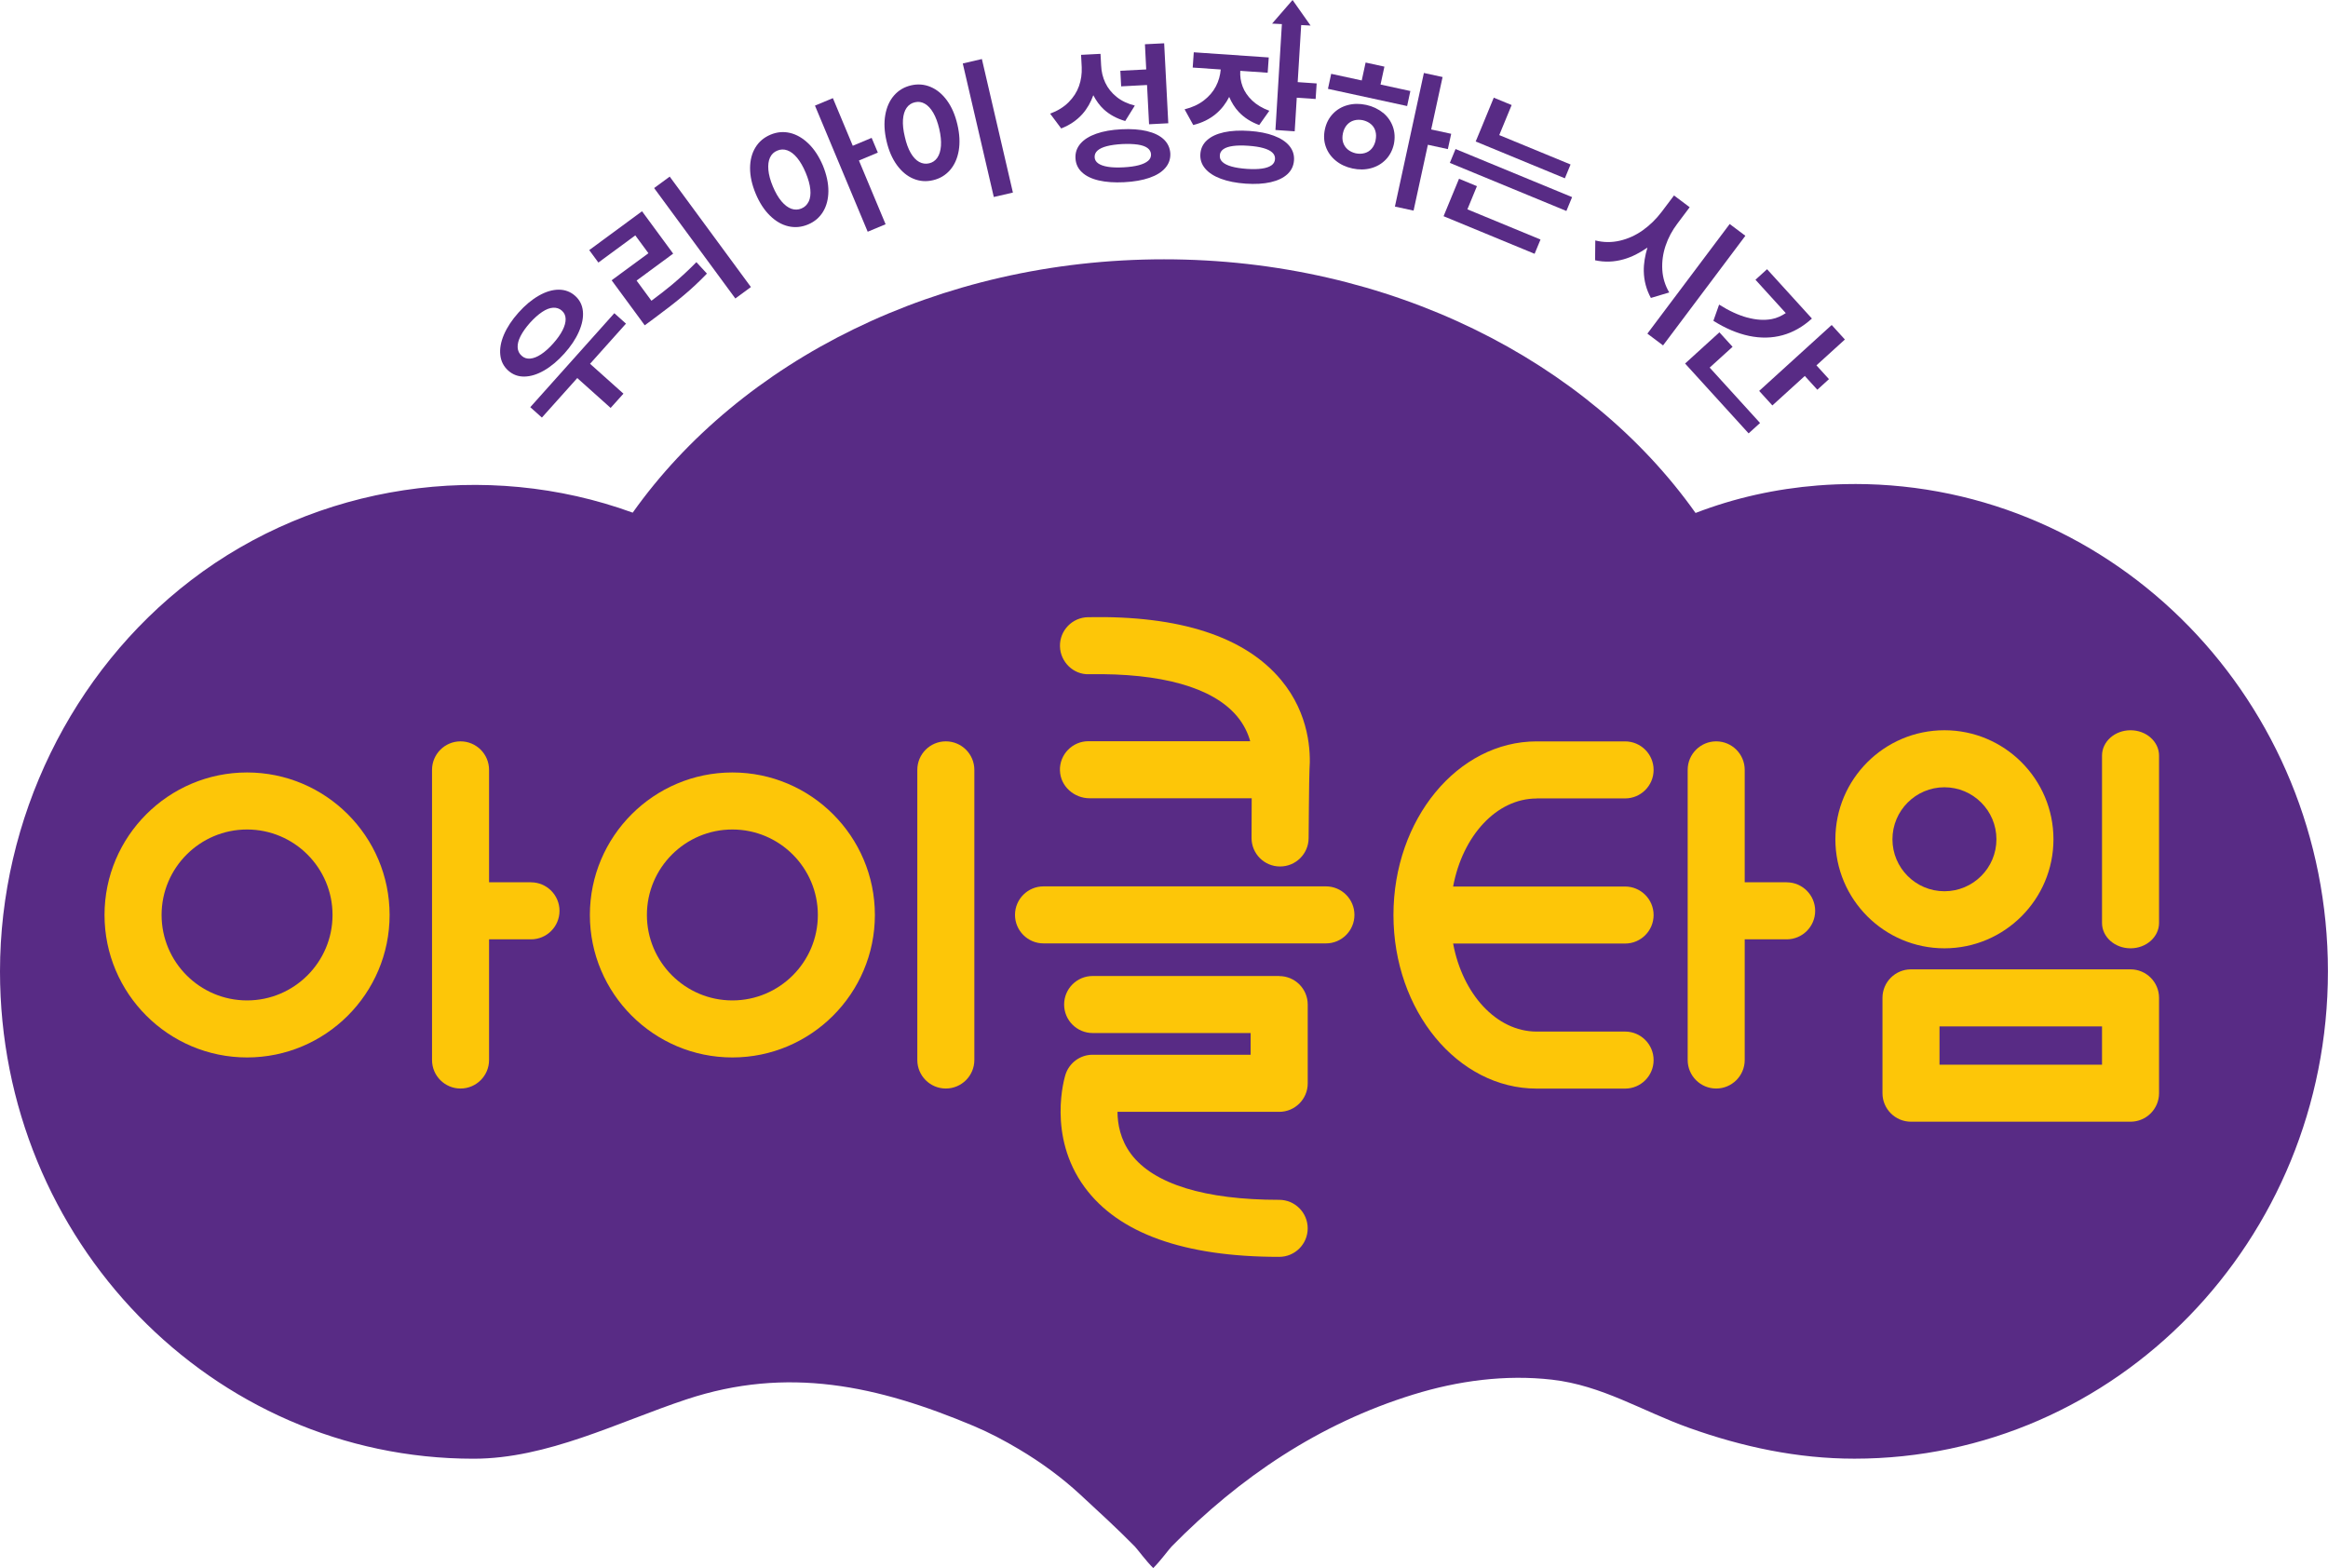 <?xml version="1.0" encoding="UTF-8"?>
<svg id="_레이어_2" data-name="레이어 2" xmlns="http://www.w3.org/2000/svg" viewBox="0 0 653.95 440.53">
  <defs>
    <style>
      .cls-1 {
        fill: #582b85;
      }

      .cls-2 {
        fill: #fdc608;
      }
    </style>
  </defs>
  <g id="Layer_1" data-name="Layer 1">
    <g>
      <path class="cls-1" d="m520.94,135.98c-3.43,0-6.87.13-10.29.4-11.74.93-23.36,3.48-34.36,7.73-30.22-42.65-85.76-71.26-149.31-71.26s-119.01,28.57-149.25,71.17c-41.28-15.04-88.75-8.1-124.1,19.01C19.95,188.85,0,230.11,0,272.89c0,75.61,59.55,136.91,133.01,136.91,20.75,0,40.47-10.25,59.78-16.66,28.44-9.44,53.71-3.89,80.74,7.47,4.49,1.9,8.64,4.11,12.6,6.46,6.41,3.8,12.18,8.07,17.19,12.69,5.26,4.86,10.56,9.71,15.48,14.72.57.58,3.24,4.17,5.15,6.04,1.91-1.88,4.58-5.47,5.14-6.04,19.17-19.48,41.45-34.53,67.92-42.71,12.51-3.87,25.86-5.67,38.92-4.18,14.15,1.61,25.38,8.84,38.54,13.54,14.99,5.36,30.47,8.66,46.45,8.66,73.46,0,133.01-61.3,133.01-136.91s-59.55-136.91-133.01-136.91Z"/>
      <g>
        <path class="cls-2" d="m69.4,217.01c-22.07,0-40.04,17.96-40.04,40.03s17.96,40.03,40.04,40.03,40.04-17.96,40.04-40.03-17.96-40.03-40.04-40.03Zm0,64.04c-13.24,0-24.01-10.77-24.01-24.01s10.77-24.01,24.01-24.01,24.01,10.77,24.01,24.01-10.77,24.01-24.01,24.01Z"/>
        <path class="cls-2" d="m205.73,217.01c-22.07,0-40.03,17.96-40.03,40.03s17.96,40.03,40.03,40.03,40.03-17.96,40.03-40.03-17.96-40.03-40.03-40.03Zm0,64.04c-13.24,0-24.01-10.77-24.01-24.01s10.77-24.01,24.01-24.01,24.01,10.77,24.01,24.01-10.77,24.01-24.01,24.01Z"/>
        <path class="cls-2" d="m265.69,208.27c-4.43,0-8.01,3.59-8.01,8.01v81.51c0,4.43,3.59,8.01,8.01,8.01s8.01-3.59,8.01-8.01v-81.51c0-4.43-3.59-8.01-8.01-8.01Z"/>
        <path class="cls-2" d="m576.83,235.78c0-16.89-13.74-30.63-30.63-30.63s-30.63,13.74-30.63,30.63,13.74,30.63,30.63,30.63,30.63-13.74,30.63-30.63Zm-45.23,0c0-8.05,6.55-14.61,14.6-14.61s14.61,6.55,14.61,14.61-6.55,14.6-14.61,14.6-14.6-6.55-14.6-14.6Z"/>
        <path class="cls-2" d="m598.48,205.15c-4.43,0-8.01,3.19-8.01,7.13v47c0,3.94,3.59,7.13,8.01,7.13s8.01-3.19,8.01-7.13v-47c0-3.94-3.59-7.13-8.01-7.13Z"/>
        <path class="cls-2" d="m149.16,247.86h-11.78v-31.58c0-4.43-3.59-8.01-8.01-8.01s-8.01,3.59-8.01,8.01v81.51c0,4.43,3.59,8.01,8.01,8.01s8.01-3.59,8.01-8.01v-33.9h11.78c4.43,0,8.01-3.59,8.01-8.01s-3.59-8.01-8.01-8.01Z"/>
        <path class="cls-2" d="m501.88,247.86h-11.78v-31.58c0-4.43-3.59-8.01-8.01-8.01s-8.01,3.59-8.01,8.01v81.51c0,4.43,3.59,8.01,8.01,8.01s8.01-3.59,8.01-8.01v-33.9h11.78c4.43,0,8.01-3.59,8.01-8.01s-3.59-8.01-8.01-8.01Z"/>
        <path class="cls-2" d="m431.65,224.3h24.85c4.43,0,8.01-3.59,8.01-8.01s-3.59-8.01-8.01-8.01h-24.85c-22.18,0-40.22,21.88-40.22,48.77s18.04,48.77,40.22,48.77h24.85c4.43,0,8.01-3.59,8.01-8.01s-3.59-8.01-8.01-8.01h-24.85c-11.3,0-20.81-10.54-23.46-24.73h48.31c4.43,0,8.01-3.59,8.01-8.01s-3.59-8.01-8.01-8.01h-48.31c2.65-14.19,12.16-24.73,23.46-24.73Z"/>
        <path class="cls-2" d="m598.48,272.32h-61.67c-4.43,0-8.01,3.59-8.01,8.01v26.78c0,4.43,3.59,8.01,8.01,8.01h61.67c4.43,0,8.01-3.59,8.01-8.01v-26.78c0-4.43-3.59-8.01-8.01-8.01Zm-8.01,26.78h-45.65v-10.75h45.65v10.75Z"/>
        <path class="cls-2" d="m372.46,249.01h-79.33c-4.43,0-8.01,3.59-8.01,8.01s3.59,8.01,8.01,8.01h79.33c4.43,0,8.01-3.59,8.01-8.01s-3.59-8.01-8.01-8.01Z"/>
        <path class="cls-2" d="m359.33,274.19h-52.4c-4.43,0-8.01,3.59-8.01,8.01s3.59,8.01,8.01,8.01h44.38v6.1h-44.38c-3.5,0-6.59,2.27-7.64,5.61-.22.69-5.21,17.15,5.39,31.6,9.53,12.98,27.92,19.57,54.65,19.57,4.43,0,8.01-3.59,8.01-8.01s-3.59-8.01-8.01-8.01c-20.92,0-35.31-4.45-41.62-12.88-3.02-4.04-3.78-8.46-3.8-11.84h45.43c4.43,0,8.01-3.59,8.01-8.01v-22.12c0-4.43-3.59-8.01-8.01-8.01Z"/>
        <path class="cls-2" d="m297.75,216.49c.13,4.39,3.96,7.77,8.34,7.77h45.52l-.04,11.15c-.01,4.42,3.57,8.01,7.99,8.01h.03c4.41,0,8-3.57,8.01-7.99,0,0,.13-17.72.24-19.14.37-4.91.05-15.6-7.95-25.23-10.11-12.18-28.42-18.19-54.27-17.67-4.43.08-7.95,3.73-7.87,8.15.08,4.43,3.81,8.04,8.15,7.87,20.31-.35,34.68,3.68,41.49,11.69,2.03,2.38,3.17,4.88,3.8,7.13h-45.44c-4.51,0-8.15,3.72-8.01,8.26Z"/>
      </g>
      <g>
        <polygon class="cls-1" points="172.57 87.99 148.96 114.39 152.22 117.31 162.16 106.21 171.53 114.6 175.13 110.59 165.75 102.2 175.84 90.92 172.57 87.99"/>
        <path class="cls-1" d="m158.52,99.33c1.84-2.05,3.21-4.11,4.11-6.18.91-2.07,1.28-3.97,1.11-5.71-.17-1.74-.89-3.18-2.17-4.32-1.3-1.16-2.84-1.74-4.61-1.74-1.78,0-3.65.56-5.61,1.68-1.96,1.12-3.86,2.7-5.7,4.76-1.83,2.05-3.19,4.11-4.08,6.17-.88,2.06-1.23,3.98-1.03,5.74.19,1.76.94,3.23,2.24,4.39,1.28,1.14,2.79,1.7,4.54,1.67,1.75-.03,3.59-.6,5.54-1.72,1.94-1.12,3.83-2.7,5.67-4.75Zm-9.6,1.41c-.93.08-1.73-.19-2.39-.8-.7-.61-1.07-1.39-1.12-2.35s.23-2.02.83-3.19c.6-1.17,1.48-2.41,2.64-3.72,1.17-1.29,2.31-2.31,3.41-3.04,1.1-.74,2.14-1.14,3.09-1.19s1.78.22,2.47.84c.67.6,1.02,1.37,1.04,2.32.02.94-.27,2-.87,3.18-.6,1.18-1.48,2.42-2.64,3.72s-2.3,2.31-3.39,3.03-2.11,1.12-3.05,1.2Z"/>
        <path class="cls-1" d="m189.05,79.75c-1.77,1.49-3.83,3.08-6.06,4.74l-4.17-5.67,10.28-7.57-8.75-11.9-14.83,10.91,2.57,3.5,10.37-7.63,3.69,5.01-10.34,7.6,6.68,9.08h0s2.62,3.57,2.62,3.57l2.79-2.06c3.12-2.3,5.82-4.4,8.1-6.31,2.29-1.91,4.48-3.97,6.58-6.16l-2.96-3.21c-2.16,2.2-4.35,4.23-6.58,6.1Z"/>
        <rect class="cls-1" x="194.62" y="47.48" width="5.43" height="38.51" transform="translate(-1.17 129.88) rotate(-36.33)"/>
        <path class="cls-1" d="m227.13,40.37c-1.61-1.57-3.34-2.58-5.19-3.02-1.85-.44-3.68-.28-5.49.48-1.83.77-3.25,1.96-4.24,3.59-1,1.63-1.5,3.56-1.51,5.81,0,2.25.52,4.64,1.57,7.16,1.06,2.54,2.39,4.6,4,6.17,1.6,1.58,3.33,2.58,5.19,3.01,1.85.43,3.7.26,5.53-.51,1.81-.76,3.21-1.94,4.2-3.56.99-1.62,1.49-3.55,1.51-5.8.01-2.25-.51-4.65-1.55-7.2-1.07-2.52-2.41-4.57-4.02-6.14Zm.03,16.25c-.43.92-1.11,1.57-2.05,1.96-.92.38-1.85.4-2.81.07-.96-.34-1.88-1.04-2.78-2.1-.89-1.06-1.7-2.45-2.42-4.17-.72-1.72-1.14-3.28-1.26-4.66-.12-1.38.03-2.53.46-3.46.43-.92,1.11-1.57,2.03-1.94.92-.4,1.87-.43,2.82-.09.96.34,1.88,1.04,2.77,2.11.88,1.07,1.69,2.47,2.41,4.19.72,1.72,1.15,3.27,1.29,4.65.14,1.37-.02,2.52-.44,3.44Z"/>
        <polygon class="cls-1" points="246.59 42.87 244.85 38.73 239.55 40.95 233.96 27.57 228.93 29.67 243.74 65.1 248.77 63 241.28 45.09 246.59 42.87"/>
        <path class="cls-1" d="m266.04,28.26c-1.32-1.82-2.86-3.1-4.63-3.84-1.76-.74-3.6-.88-5.49-.44-1.92.45-3.51,1.39-4.77,2.83-1.26,1.44-2.08,3.27-2.47,5.49-.39,2.22-.27,4.66.35,7.33.62,2.68,1.6,4.93,2.92,6.75,1.33,1.82,2.87,3.1,4.64,3.83,1.76.74,3.61.87,5.52.41,1.89-.44,3.47-1.38,4.73-2.81,1.26-1.43,2.08-3.26,2.47-5.47.38-2.22.26-4.66-.37-7.35-.62-2.67-1.58-4.91-2.91-6.74Zm-2.73,16.04c-.58.83-1.34,1.36-2.3,1.58-.98.23-1.92.1-2.81-.39-.89-.49-1.69-1.34-2.38-2.53-.69-1.19-1.24-2.7-1.65-4.53-.44-1.82-.61-3.42-.52-4.8.1-1.38.43-2.49,1.02-3.33.58-.84,1.37-1.36,2.35-1.57.95-.23,1.87-.1,2.75.4.89.5,1.69,1.35,2.38,2.54.7,1.19,1.26,2.7,1.69,4.52.42,1.82.58,3.42.48,4.8-.11,1.38-.44,2.49-1.02,3.32Z"/>
        <rect class="cls-1" x="274.73" y="16.69" width="5.51" height="38.51" transform="translate(-.93 63.75) rotate(-13.08)"/>
        <path class="cls-1" d="m307.12,26.76c.79,1.5,1.75,2.88,3,4.02,1.61,1.46,3.6,2.54,5.96,3.22l2.7-4.34c-2.05-.51-3.76-1.33-5.15-2.46-1.38-1.12-2.43-2.44-3.14-3.94-.71-1.5-1.11-3.15-1.18-4.93l-.17-3.2-1.04.05h0l-4.42.23.18,3.47c.08,1.85-.17,3.62-.76,5.29-.59,1.68-1.56,3.19-2.92,4.55-1.36,1.36-3.09,2.43-5.19,3.21l3.11,4.16c2.39-.94,4.37-2.28,5.94-4.03,1.38-1.55,2.37-3.34,3.08-5.31Z"/>
        <path class="cls-1" d="m322.17,36.83c-2.02-.48-4.42-.65-7.17-.51-2.73.14-5.08.55-7.04,1.24-1.96.69-3.45,1.62-4.46,2.8-1.01,1.18-1.48,2.55-1.39,4.1.08,1.56.68,2.87,1.81,3.93,1.13,1.06,2.7,1.83,4.72,2.3,2.02.47,4.4.64,7.14.5,2.75-.14,5.11-.55,7.08-1.23,1.97-.68,3.46-1.6,4.47-2.77,1.02-1.17,1.49-2.54,1.42-4.09-.1-1.56-.71-2.87-1.83-3.94-1.13-1.07-2.71-1.84-4.74-2.32Zm.34,8.35c-.58.51-1.45.92-2.61,1.23-1.16.31-2.61.51-4.34.6-1.71.09-3.16.04-4.34-.15-1.18-.19-2.09-.51-2.73-.96-.63-.45-.97-1.02-1-1.72-.04-.73.23-1.36.81-1.88.58-.52,1.46-.93,2.6-1.23,1.15-.3,2.59-.5,4.32-.6,1.73-.08,3.19-.02,4.39.15,1.2.18,2.1.5,2.73.96.62.46.95,1.06.99,1.78.03.7-.24,1.31-.81,1.82Z"/>
        <polygon class="cls-1" points="314.94 24.26 322.21 23.88 322.78 34.91 328.18 34.63 327.02 12.16 321.62 12.43 321.98 19.51 314.71 19.88 314.94 24.26"/>
        <path class="cls-1" d="m357.85,38.13c-1.92-.72-4.22-1.17-6.9-1.35-2.72-.19-5.09-.06-7.12.38-2.03.45-3.61,1.18-4.76,2.22-1.15,1.03-1.77,2.32-1.88,3.86-.11,1.54.34,2.91,1.33,4.09.99,1.19,2.47,2.15,4.42,2.88,1.96.73,4.28,1.19,6.99,1.38,2.68.18,5.01.05,7.02-.41,2-.46,3.56-1.21,4.69-2.25,1.12-1.04,1.74-2.33,1.85-3.87.11-1.54-.33-2.9-1.3-4.08-.97-1.18-2.42-2.13-4.34-2.85Zm-.7,8.32c-.62.44-1.51.75-2.66.91-1.16.17-2.58.19-4.27.08-1.7-.12-3.12-.34-4.26-.66-1.15-.32-2-.75-2.56-1.27-.56-.52-.81-1.15-.74-1.88.03-.7.37-1.27.99-1.72.62-.44,1.53-.74,2.71-.9,1.19-.16,2.62-.18,4.31-.06,1.69.12,3.09.33,4.21.65,1.12.32,1.97.73,2.52,1.25.56.52.81,1.13.76,1.85-.05.73-.39,1.32-1.01,1.76Z"/>
        <path class="cls-1" d="m345.29,27.23c.66,1.53,1.51,2.97,2.69,4.22,1.49,1.59,3.41,2.82,5.74,3.68l2.84-4.01c-1.96-.73-3.56-1.68-4.82-2.88-1.25-1.19-2.15-2.51-2.69-3.95-.53-1.41-.74-2.87-.65-4.39l7.7.53.3-4.29-21.06-1.45-.3,4.29,7.87.54c-.14,1.66-.58,3.24-1.35,4.72-.78,1.51-1.92,2.84-3.4,3.98-1.49,1.14-3.29,1.97-5.4,2.49l2.43,4.41c2.47-.6,4.6-1.65,6.37-3.13,1.59-1.33,2.81-2.95,3.74-4.78Z"/>
        <polygon class="cls-1" points="365.51 7.04 368.15 7.18 363.09 0 357.34 6.63 360.09 6.77 358.28 36.52 363.69 36.89 364.27 27.45 369.57 27.81 369.86 23.44 364.53 23.07 365.51 7.04"/>
        <path class="cls-1" d="m388.48,31.69c-1.31-1.08-2.88-1.82-4.69-2.22-1.84-.4-3.59-.38-5.22.06-1.64.44-3.02,1.25-4.14,2.43-1.13,1.18-1.88,2.63-2.25,4.34-.38,1.73-.3,3.36.24,4.89.54,1.53,1.46,2.84,2.77,3.92,1.3,1.08,2.88,1.82,4.73,2.22,1.81.39,3.55.37,5.19-.07,1.64-.44,3.03-1.25,4.16-2.42,1.13-1.17,1.89-2.62,2.28-4.35.35-1.72.26-3.35-.28-4.89-.55-1.54-1.47-2.85-2.78-3.94Zm-2.06,7.72c-.21.96-.58,1.75-1.11,2.36-.53.61-1.19,1.03-1.97,1.24-.78.22-1.61.24-2.51.06-.88-.21-1.64-.57-2.25-1.09-.61-.52-1.04-1.17-1.29-1.95-.24-.78-.26-1.65-.05-2.61.2-.93.58-1.71,1.12-2.33.55-.62,1.21-1.04,1.98-1.26.78-.22,1.61-.24,2.5-.06.88.21,1.64.57,2.25,1.09.62.52,1.05,1.18,1.27,1.97.23.79.24,1.65.04,2.59Z"/>
        <polygon class="cls-1" points="396.18 25.57 387.8 23.75 388.89 18.72 383.61 17.57 382.52 22.6 373.94 20.74 373.03 24.96 395.27 29.79 396.18 25.57"/>
        <polygon class="cls-1" points="406.71 41.89 407.65 37.59 402.03 36.37 405.23 21.64 399.98 20.5 391.84 58.03 397.08 59.17 401.1 40.67 406.71 41.89"/>
        <polygon class="cls-1" points="441.18 46.21 421.15 37.95 424.63 29.51 419.61 27.44 416.14 35.88 416.14 35.88 414.53 39.75 439.58 50.09 441.18 46.21"/>
        <rect class="cls-1" x="422.35" y="32.87" width="4.21" height="35.42" transform="translate(215.8 423.65) rotate(-67.58)"/>
        <polygon class="cls-1" points="414.88 52.3 409.85 50.22 407.16 56.73 407.16 56.73 405.51 60.74 431.08 71.3 432.74 67.29 412.2 58.81 414.88 52.3"/>
        <rect class="cls-1" x="457.28" y="77.24" width="38.51" height="5.51" transform="translate(126.43 413.03) rotate(-53.1)"/>
        <path class="cls-1" d="m463.75,83.7l5.15-1.54c-1.17-1.99-1.82-4.12-1.95-6.39-.13-2.27.18-4.52.92-6.73.74-2.21,1.85-4.29,3.33-6.24l3.44-4.58-.83-.63h0s-3.57-2.68-3.57-2.68l-3.45,4.58c-1.56,2.06-3.34,3.79-5.33,5.21-1.99,1.41-4.14,2.39-6.44,2.92-2.3.53-4.59.51-6.89-.07l-.06,5.57c2.67.58,5.34.49,8.01-.27,2.34-.66,4.56-1.81,6.7-3.3-.67,2.22-1.07,4.44-1.03,6.63.05,2.68.72,5.19,2,7.53Z"/>
        <path class="cls-1" d="m490.83,89.22c-2.51-.68-5.14-1.89-7.92-3.65l-1.61,4.55c3.41,2.15,6.76,3.56,10.04,4.25,3.28.68,6.41.62,9.37-.19,2.97-.81,5.72-2.37,8.27-4.69l-1.89-2.08h0s-10.71-11.78-10.71-11.78l-3.26,2.96,8.52,9.37c-1.2.78-2.48,1.41-3.95,1.68-2.07.39-4.35.25-6.86-.43Z"/>
        <polygon class="cls-1" points="486.69 97.43 482.99 93.36 476.56 99.21 476.56 99.2 475.75 99.95 475.13 100.51 475.13 100.51 473.35 102.13 491.2 121.75 494.41 118.83 480.26 103.27 486.69 97.43"/>
        <polygon class="cls-1" points="518.24 95.38 514.53 91.3 494.16 109.82 497.87 113.9 506.98 105.62 510.5 109.49 513.77 106.51 510.25 102.64 518.24 95.38"/>
      </g>
    </g>
  </g>
</svg>